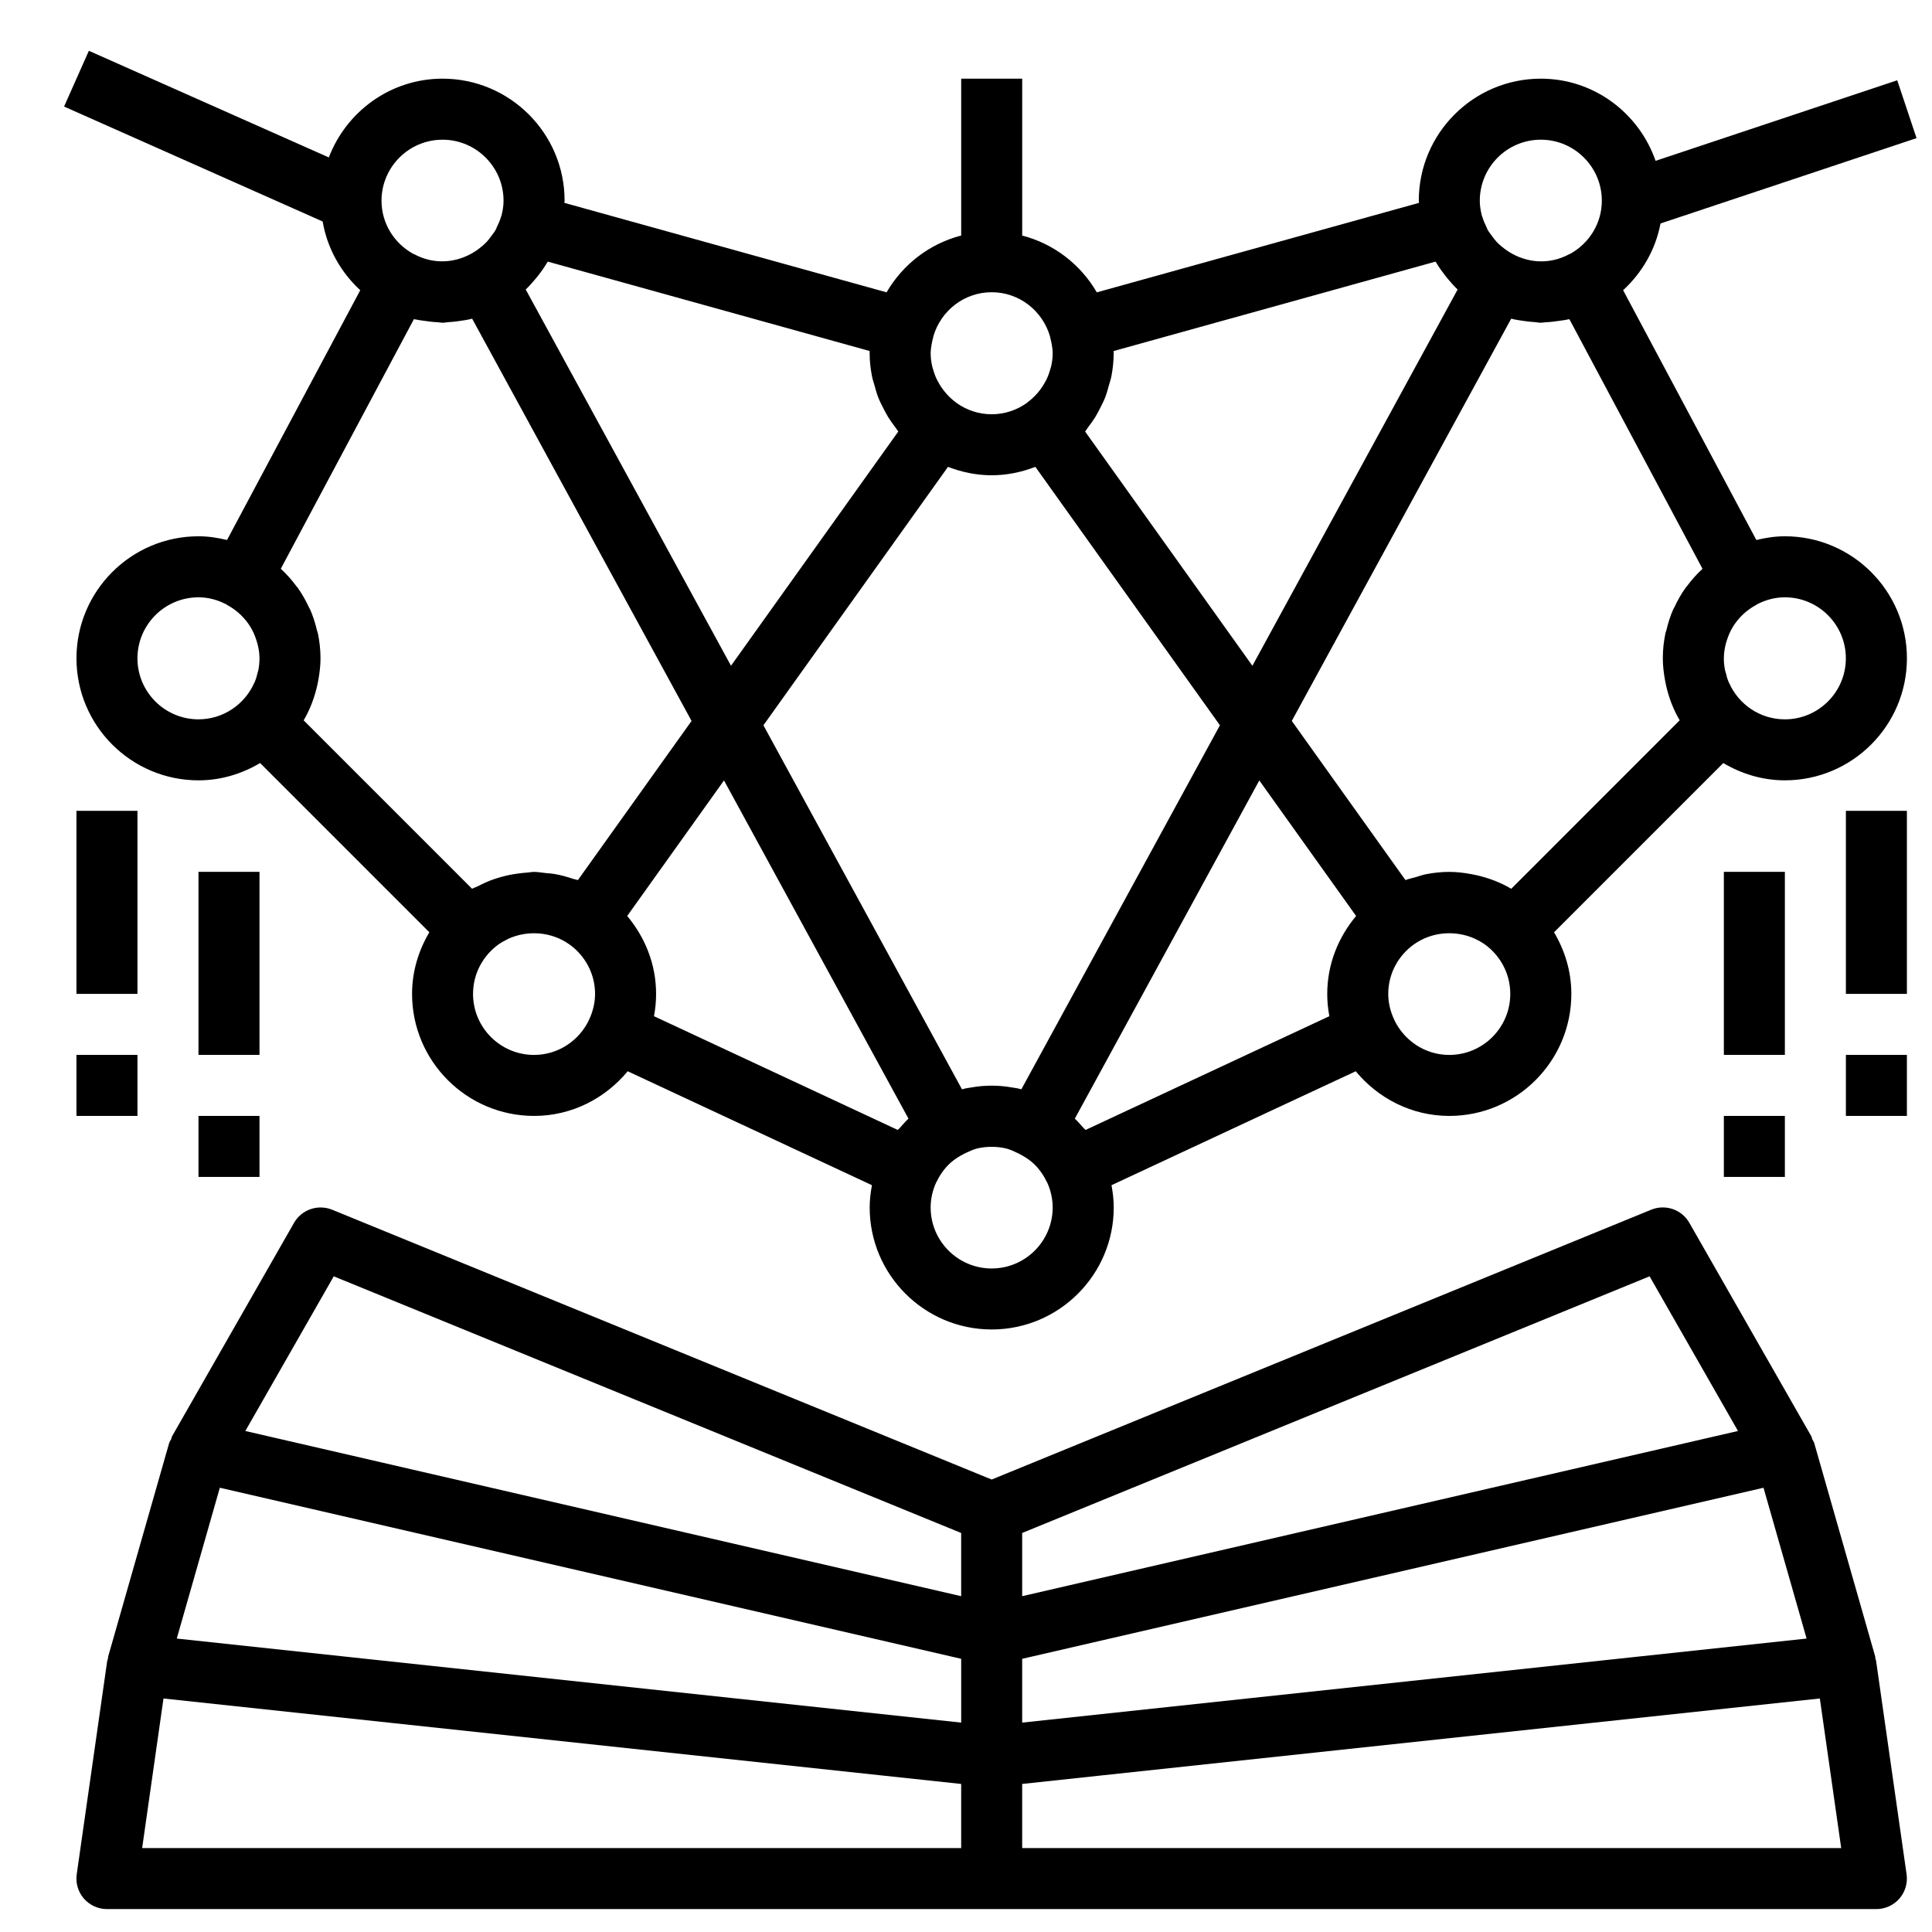<?xml version="1.0" encoding="UTF-8"?>
<!-- The Best Svg Icon site in the world: iconSvg.co, Visit us! https://iconsvg.co -->
<svg width="800px" height="800px" version="1.1" viewBox="144 144 512 512" xmlns="http://www.w3.org/2000/svg">
 <defs>
  <clipPath id="a">
   <path d="m160 157h491.9v340h-491.9z"/>
  </clipPath>
 </defs>
 <path d="m640.99 583.54c-0.039-0.168 0.016-0.34-0.031-0.508l-16.168-56.594c-0.113-0.395-0.371-0.695-0.543-1.059-0.105-0.234-0.09-0.508-0.219-0.734l-32.34-56.594c-2.012-3.531-6.324-4.988-10.082-3.477l-174.8 71.516-174.8-71.508c-3.758-1.504-8.059-0.047-10.082 3.477l-32.34 56.594c-0.129 0.227-0.105 0.492-0.219 0.727-0.168 0.363-0.43 0.664-0.543 1.066l-16.168 56.594c-0.047 0.168 0.008 0.34-0.031 0.5-0.039 0.203-0.168 0.363-0.203 0.566l-8.086 56.594c-0.332 2.32 0.363 4.672 1.891 6.445 1.559 1.766 3.781 2.785 6.125 2.785h468.91c2.344 0 4.566-1.02 6.113-2.789 1.527-1.77 2.223-4.125 1.891-6.445l-8.086-56.594c-0.02-0.199-0.152-0.359-0.191-0.562zm-18.223-5.305-207.88 22.273v-16.906l196.46-45.332zm-282.98-8.238 58.938 13.605v16.906l-207.88-22.273 11.414-39.969zm264.8-46.77-189.7 43.777v-16.75l166.27-68.016zm-372.14-40.988 166.27 68.016v16.75l-189.7-43.777zm-45.121 111.88 190.25 20.383 21.145 2.262v16.996h-217.05zm227.56 39.641v-16.996l21.141-2.266 190.25-20.383 5.66 39.641z"/>
 <g clip-path="url(#a)">
  <path d="m617.01 286.12c-2.613 0-5.117 0.395-7.559 0.988l-35.305-66.199c5.012-4.617 8.594-10.727 9.91-17.688l67.848-22.613-5.117-15.328-64.039 21.344c-4.406-12.641-16.297-21.777-30.414-21.777-17.836 0-32.34 14.504-32.34 32.34 0 0.195 0.055 0.379 0.055 0.574l-85.383 23.715c-4.281-7.367-11.324-12.863-19.773-15.055v-41.574h-16.168v41.57c-8.449 2.191-15.492 7.688-19.773 15.055l-85.387-23.711c0-0.195 0.059-0.379 0.059-0.574 0-17.836-14.504-32.34-32.34-32.34-13.785 0-25.492 8.707-30.141 20.875l-63.594-28.262-6.566 14.777 68.52 30.457c1.238 7.172 4.828 13.484 9.969 18.215l-35.305 66.199c-2.445-0.594-4.949-0.988-7.562-0.988-17.836 0-32.34 14.504-32.34 32.34 0 17.836 14.504 32.34 32.34 32.34 5.984 0 11.512-1.738 16.324-4.586l44.848 44.848c-2.84 4.816-4.578 10.348-4.578 16.328 0 17.836 14.504 32.34 32.34 32.34 10.016 0 18.871-4.672 24.805-11.836l64.727 30.195c-0.355 1.918-0.598 3.875-0.598 5.894 0 17.836 14.504 32.34 32.34 32.34 17.836 0 32.34-14.504 32.34-32.34 0-2.019-0.242-3.977-0.598-5.894l64.727-30.195c5.93 7.164 14.781 11.836 24.801 11.836 17.836 0 32.34-14.504 32.34-32.34 0-5.984-1.738-11.512-4.586-16.324l44.848-44.848c4.816 2.84 10.348 4.578 16.328 4.578 17.836 0 32.34-14.504 32.34-32.34 0-17.832-14.504-32.336-32.34-32.336zm-64.676-105.1c8.918 0 16.168 7.254 16.168 16.168 0 6.106-3.445 11.367-8.449 14.117-0.055 0.031-0.121 0.023-0.18 0.055-5.426 2.926-11.32 2.273-15.879-0.551-0.742-0.461-1.438-0.969-2.094-1.527-0.422-0.363-0.848-0.727-1.23-1.133-0.461-0.484-0.848-1.027-1.246-1.559-0.402-0.551-0.84-1.082-1.18-1.691-0.113-0.195-0.168-0.422-0.266-0.621-0.445-0.891-0.855-1.805-1.133-2.789-0.016-0.047-0.047-0.082-0.066-0.129-0.016-0.074-0.047-0.137-0.066-0.211-0.34-1.285-0.551-2.609-0.551-3.961 0-8.918 7.254-16.168 16.172-16.168zm-113.2 56.004 85.285-23.688c0.074 0.129 0.18 0.234 0.25 0.355 0.719 1.195 1.52 2.328 2.375 3.418 0.234 0.293 0.469 0.582 0.719 0.875 0.809 0.953 1.609 1.883 2.523 2.742l-54.387 99.711-44.336-62.082c0.301-0.355 0.516-0.77 0.801-1.133 0.68-0.883 1.324-1.77 1.906-2.715 0.469-0.762 0.875-1.551 1.277-2.352 0.477-0.938 0.953-1.859 1.344-2.856 0.395-1.012 0.672-2.055 0.961-3.098 0.234-0.848 0.527-1.664 0.695-2.539 0.367-1.992 0.594-4.008 0.594-6.051 0-0.195 0-0.398-0.008-0.59zm-24.781 195.58c-0.211-0.047-0.414-0.121-0.629-0.168-0.461-0.105-0.938-0.145-1.406-0.227-3.644-0.664-7.383-0.664-11.027 0-0.469 0.082-0.945 0.129-1.406 0.227-0.211 0.047-0.422 0.121-0.629 0.168-0.105 0.023-0.219 0.031-0.324 0.066l-52.617-96.461 48.914-68.484c3.606 1.387 7.484 2.227 11.574 2.227 4.09 0 7.973-0.84 11.578-2.231l48.914 68.484-52.617 96.461c-0.105-0.031-0.219-0.031-0.324-0.062zm-7.551-211.16c7.356 0 13.52 4.973 15.465 11.715 0.008 0.039 0 0.082 0.008 0.121 0.211 0.777 0.355 1.445 0.469 2.086 0.109 0.746 0.23 1.48 0.23 2.25 0 1.23-0.16 2.434-0.445 3.613-0.055 0.242-0.152 0.469-0.219 0.711-0.266 0.945-0.598 1.867-1.035 2.742-0.105 0.219-0.227 0.422-0.348 0.629-0.492 0.898-1.066 1.754-1.73 2.555-0.105 0.129-0.211 0.258-0.324 0.387-0.809 0.906-1.707 1.746-2.707 2.473-0.023 0.023-0.039 0.055-0.066 0.074-2.633 1.867-5.828 2.984-9.297 2.984s-6.66-1.117-9.297-2.984c-0.023-0.023-0.039-0.055-0.066-0.074-1.012-0.719-1.906-1.559-2.707-2.473-0.113-0.129-0.211-0.258-0.324-0.387-0.664-0.793-1.238-1.656-1.73-2.555-0.113-0.211-0.234-0.422-0.348-0.629-0.438-0.875-0.77-1.805-1.035-2.742-0.066-0.242-0.16-0.469-0.219-0.711-0.281-1.18-0.441-2.387-0.441-3.613 0-0.77 0.121-1.504 0.227-2.246 0.113-0.641 0.25-1.309 0.469-2.086 0.008-0.039 0-0.082 0.008-0.121 1.949-6.746 8.109-11.719 15.465-11.719zm-117.62-8.109 85.285 23.688c-0.004 0.195-0.004 0.398-0.004 0.594 0 2.047 0.227 4.059 0.613 6.039 0.168 0.875 0.453 1.691 0.695 2.539 0.293 1.043 0.566 2.086 0.961 3.098 0.387 0.988 0.863 1.918 1.344 2.856 0.402 0.801 0.809 1.594 1.277 2.352 0.582 0.945 1.23 1.836 1.906 2.715 0.281 0.363 0.5 0.777 0.801 1.133l-44.336 62.082-54.402-99.711c0.898-0.84 1.699-1.77 2.5-2.715 0.258-0.301 0.508-0.605 0.75-0.914 0.855-1.082 1.648-2.207 2.359-3.394 0.074-0.125 0.18-0.227 0.25-0.359zm-27.906-32.312c8.918 0 16.168 7.254 16.168 16.168 0 1.352-0.211 2.676-0.551 3.953-0.016 0.074-0.047 0.137-0.066 0.211-0.016 0.047-0.055 0.082-0.066 0.129-0.266 0.953-0.672 1.836-1.09 2.699-0.121 0.234-0.188 0.492-0.316 0.719-0.324 0.582-0.742 1.09-1.133 1.625-0.414 0.566-0.824 1.133-1.309 1.641-0.363 0.387-0.77 0.727-1.164 1.074-0.68 0.582-1.398 1.125-2.176 1.594-4.551 2.797-10.422 3.438-15.84 0.516-0.055-0.031-0.121-0.023-0.18-0.055-5.004-2.738-8.449-8-8.449-14.105 0-8.918 7.254-16.168 16.172-16.168zm-80.848 137.44c0-8.918 7.254-16.168 16.168-16.168 2.684 0 5.184 0.719 7.406 1.883 0.055 0.031 0.082 0.082 0.137 0.113 2.637 1.406 4.769 3.461 6.258 5.887 0.039 0.066 0.074 0.129 0.105 0.195 0.621 1.043 1.09 2.176 1.457 3.332 0.082 0.258 0.18 0.516 0.242 0.785 0.348 1.289 0.566 2.613 0.566 3.973 0 1.109-0.113 2.191-0.324 3.234-0.039 0.18-0.113 0.34-0.152 0.516-0.211 0.863-0.445 1.723-0.785 2.523-0.031 0.074-0.082 0.145-0.113 0.219-2.523 5.691-8.199 9.676-14.797 9.676-8.918 0-16.168-7.25-16.168-16.168zm47.66 7.129c0.098-0.43 0.18-0.848 0.258-1.285 0.348-1.914 0.59-3.856 0.59-5.844 0-2.289-0.25-4.512-0.703-6.66-0.055-0.266-0.18-0.5-0.242-0.77-0.453-1.906-1.027-3.758-1.805-5.523-0.098-0.219-0.242-0.422-0.348-0.641-0.832-1.785-1.793-3.484-2.926-5.078-0.121-0.16-0.266-0.309-0.387-0.469-1.203-1.633-2.547-3.144-4.035-4.519-0.023-0.023-0.039-0.055-0.074-0.082l35.273-66.141c0.113 0.023 0.227 0.023 0.34 0.055 0.848 0.195 1.73 0.293 2.602 0.414 1.141 0.168 2.281 0.309 3.418 0.348 0.418 0.027 0.805 0.133 1.227 0.133 0.543 0 1.043-0.129 1.578-0.16 0.883-0.047 1.754-0.137 2.629-0.266 1.238-0.16 2.457-0.348 3.644-0.648l58.145 106.6-30.125 42.18c-0.414-0.16-0.855-0.188-1.27-0.332-1.648-0.566-3.34-1.027-5.094-1.316-0.719-0.113-1.43-0.152-2.16-0.219-1.031-0.102-2.035-0.309-3.094-0.309-0.613 0-1.188 0.145-1.793 0.18-0.734 0.039-1.438 0.129-2.168 0.219-1.586 0.195-3.121 0.484-4.617 0.906-0.793 0.219-1.559 0.453-2.336 0.727-1.352 0.484-2.629 1.066-3.879 1.723-0.527 0.273-1.117 0.422-1.625 0.719l-44.637-44.637c1.695-2.883 2.875-6.027 3.613-9.301zm57.441 97.973c-8.918 0-16.168-7.254-16.168-16.168 0-5.504 2.781-10.371 7-13.293 0.648-0.438 1.324-0.801 2.019-1.133 0.129-0.066 0.25-0.145 0.379-0.211 5.109-2.289 11.344-1.891 16.129 1.512 0.008 0.008 0.016 0.008 0.023 0.008 4.094 2.945 6.785 7.707 6.785 13.113 0 2.281-0.527 4.566-1.57 6.809-0.008 0.016-0.008 0.039-0.016 0.055-2.594 5.477-8.133 9.309-14.582 9.309zm96.387 19.879-64.605-30.141c0.371-1.949 0.559-3.922 0.559-5.91 0-7.891-2.949-15.031-7.656-20.648l25.652-35.922 48.887 89.629c-0.801 0.75-1.52 1.578-2.246 2.41-0.18 0.211-0.414 0.363-0.59 0.582zm24.883 36.715c-8.918 0-16.168-7.254-16.168-16.168 0-2.387 0.551-4.641 1.488-6.688 0.023-0.047 0.066-0.074 0.09-0.121 0.656-1.398 1.496-2.668 2.481-3.801 0.031-0.031 0.055-0.074 0.09-0.105 1.465-1.648 3.297-2.848 5.269-3.777 0.898-0.43 1.805-0.84 2.715-1.09 1.035-0.273 2.109-0.414 3.195-0.469 0.559-0.031 1.117-0.031 1.68 0 1.082 0.055 2.16 0.195 3.195 0.469 0.914 0.25 1.82 0.672 2.715 1.098 1.965 0.938 3.809 2.125 5.269 3.777 0.031 0.031 0.055 0.074 0.09 0.105 0.988 1.133 1.828 2.394 2.481 3.793 0.031 0.082 0.098 0.129 0.137 0.211 0.91 2.019 1.445 4.242 1.445 6.594 0 8.918-7.254 16.172-16.172 16.172zm89.492-66.855-64.605 30.141c-0.18-0.219-0.414-0.371-0.598-0.582-0.727-0.832-1.438-1.648-2.246-2.41l48.887-89.629 25.652 35.922c-4.699 5.621-7.648 12.758-7.648 20.648 0 1.988 0.188 3.961 0.559 5.91zm31.781 10.262c-6.453 0-11.988-3.832-14.586-9.305-0.008-0.016-0.008-0.039-0.016-0.055-1.043-2.242-1.57-4.531-1.57-6.812 0-5.41 2.691-10.172 6.781-13.113 0.008-0.008 0.016-0.008 0.023-0.008 4.785-3.41 11.027-3.809 16.137-1.512 0.082 0.039 0.16 0.09 0.242 0.129 0.742 0.348 1.473 0.742 2.16 1.211 4.215 2.93 6.996 7.789 6.996 13.293 0 8.918-7.25 16.172-16.168 16.172zm16.426-44.031c-2.887-1.707-6.023-2.887-9.297-3.621-0.43-0.098-0.848-0.18-1.285-0.258-1.914-0.355-3.856-0.598-5.844-0.598-2.094 0-4.156 0.227-6.184 0.621-0.945 0.188-1.828 0.516-2.75 0.785-0.891 0.258-1.812 0.43-2.676 0.77l-30.125-42.18 58.145-106.6c1.195 0.301 2.426 0.484 3.672 0.648 0.863 0.121 1.723 0.211 2.594 0.258 0.535 0.039 1.035 0.168 1.578 0.168 0.422 0 0.809-0.105 1.223-0.121 1.148-0.039 2.289-0.18 3.43-0.348 0.875-0.129 1.746-0.219 2.586-0.414 0.113-0.023 0.227-0.023 0.34-0.055l35.273 66.141c-0.023 0.023-0.039 0.055-0.074 0.082-1.488 1.375-2.828 2.887-4.035 4.519-0.121 0.16-0.266 0.309-0.387 0.469-1.133 1.594-2.094 3.289-2.926 5.078-0.105 0.219-0.25 0.414-0.348 0.641-0.777 1.762-1.352 3.613-1.805 5.523-0.066 0.258-0.188 0.5-0.242 0.77-0.445 2.137-0.695 4.359-0.695 6.648 0 1.988 0.242 3.93 0.59 5.844 0.082 0.438 0.16 0.855 0.258 1.285 0.734 3.273 1.918 6.418 3.621 9.297zm72.504-44.902c-6.598 0-12.273-3.984-14.777-9.668-0.031-0.074-0.082-0.145-0.113-0.219-0.34-0.809-0.582-1.656-0.785-2.523-0.039-0.18-0.121-0.34-0.152-0.516-0.227-1.051-0.34-2.137-0.34-3.242 0-1.359 0.219-2.691 0.551-3.977 0.066-0.266 0.16-0.516 0.242-0.777 0.371-1.164 0.832-2.289 1.457-3.34 0.039-0.066 0.066-0.129 0.105-0.195 1.488-2.426 3.621-4.473 6.258-5.887 0.055-0.031 0.082-0.082 0.137-0.113 2.238-1.164 4.734-1.883 7.418-1.883 8.918 0 16.168 7.254 16.168 16.168 0.004 8.922-7.25 16.172-16.168 16.172z"/>
 </g>
 <path d="m633.18 423.56h16.168v16.168h-16.168z"/>
 <path d="m633.18 358.88h16.168v48.508h-16.168z"/>
 <path d="m600.84 439.73h16.168v16.168h-16.168z"/>
 <path d="m600.84 375.05h16.168v48.508h-16.168z"/>
 <path d="m196.6 439.73h16.168v16.168h-16.168z"/>
 <path d="m196.6 375.05h16.168v48.508h-16.168z"/>
 <path d="m164.26 423.56h16.168v16.168h-16.168z"/>
 <path d="m164.26 358.88h16.168v48.508h-16.168z"/>
</svg>